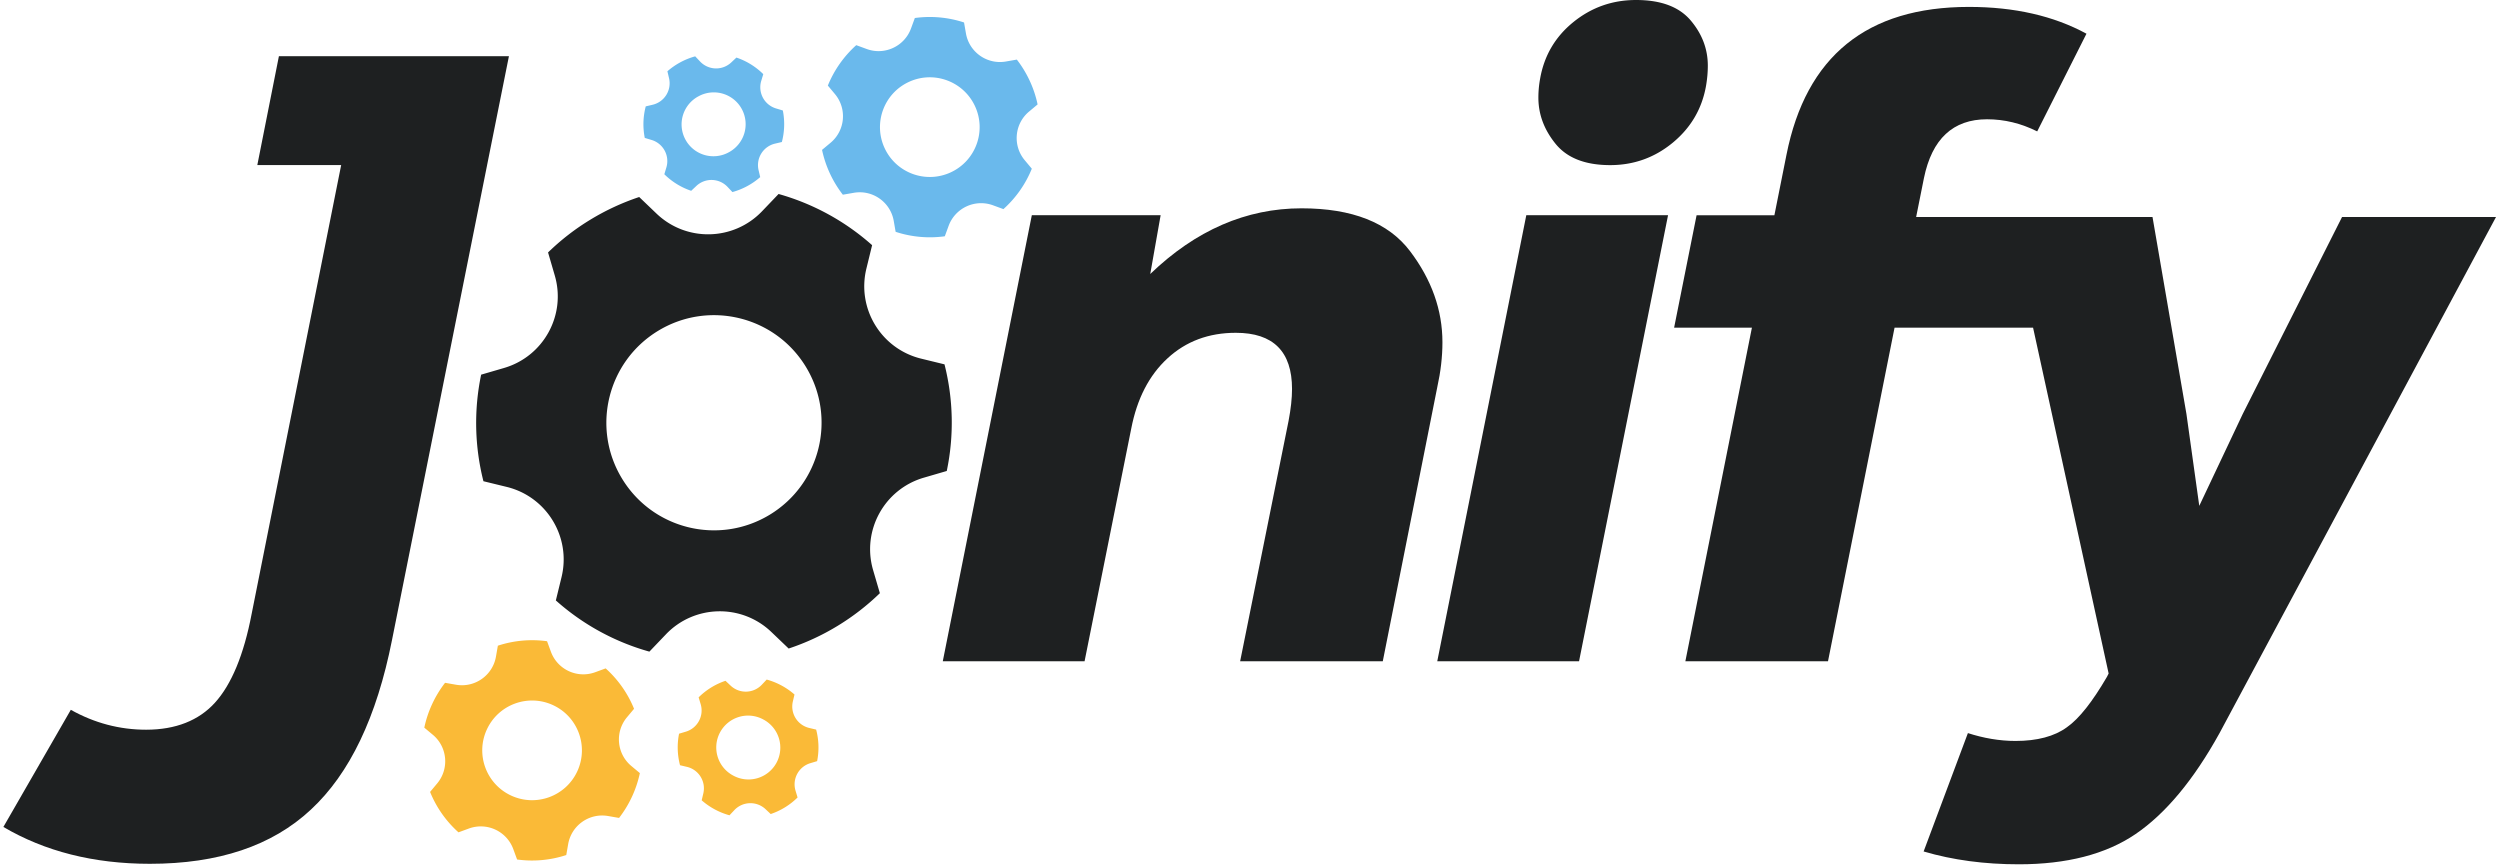 <svg xmlns="http://www.w3.org/2000/svg" xml:space="preserve" style="fill-rule:evenodd;clip-rule:evenodd;stroke-linejoin:round;stroke-miterlimit:2" viewBox="0 0 676 234"><path d="M4764.53-162.052h675v234h-675z" style="fill:none" transform="translate(-4763.616 162.052)"/><path d="M0-50.023c0-8.721-2.918-16.94-8.765-24.656-5.847-7.716-15.629-11.574-29.334-11.574-14.962 0-28.602 5.923-40.908 17.76l2.808-15.891h-34.831L-135.107 36.23h38.34l12.612-62.875c1.563-8.099 4.831-14.46 9.825-19.05 4.984-4.601 11.137-6.896 18.46-6.896 10.131 0 15.202 5.06 15.202 15.191 0 2.492-.317 5.377-.94 8.645L-54.701 36.23h38.57l14.732-74.1C-.47-42.077 0-46.121 0-50.023" style="fill:#1e2021;fill-rule:nonzero" transform="translate(390.034 142.582)"/><path d="M0 120.615h38.34L62.406 0H24.077L0 120.615Z" style="fill:#1e2021;fill-rule:nonzero" transform="translate(388.634 58.198)"/><path d="M0 1.628C.317-.241.47-2.033.47-3.749c0-4.514-1.552-8.612-4.667-12.274-3.126-3.661-8.033-5.486-14.732-5.486-6.394 0-12.034 1.989-16.941 5.956-4.918 3.979-7.912 9.083-9.005 15.312a28.245 28.245 0 0 0-.47 5.137c0 4.525 1.563 8.689 4.677 12.514 3.115 3.814 8.022 5.727 14.722 5.727 6.394 0 12.044-2.022 16.951-6.077S-1.082 7.858 0 1.628" style="fill:#1e2021;fill-rule:nonzero" transform="translate(461.324 21.51)"/><path d="m0-118.235-26.86 53.272-11.751 24.845-3.469-24.845-9.177-53.272h-31.417l-.001-.002h-32.492l2.109-10.525c2.175-10.59 7.869-15.891 17.061-15.891 4.677 0 9.191 1.093 13.563 3.279l13.323-26.416c-8.886-4.831-19.487-7.246-31.793-7.246-27.586 0-44.023 13.323-49.324 39.968l-3.268 16.361h-21.039l-6.076 30.394h21.038l-18 90.221h38.569l18.001-90.221h37.449l20.434 93.52-.448.896c-3.917 6.715-7.499 11.303-10.856 13.654-3.357 2.461-8.057 3.692-13.877 3.692-4.365 0-8.73-.782-12.871-2.126l-11.974 32.008c7.945 2.35 16.563 3.47 25.74 3.47 12.87 0 23.502-2.686 31.56-8.171 8.058-5.483 15.668-14.549 22.719-27.307l74.759-139.558H0Z" style="fill:#1e2021;fill-rule:nonzero" transform="translate(633.294 176.905)"/><path d="M0 49.692c-13.732 8.342-31.618 3.974-39.959-9.758-8.342-13.732-3.975-31.618 9.757-39.96 13.733-8.341 31.628-3.98 39.97 9.752C18.11 23.458 13.732 41.35 0 49.692M26.125-16.88l1.539-6.306A64.164 64.164 0 0 0 2.372-37.027l-4.473 4.677c-7.714 8.046-20.47 8.334-28.529.627l-4.684-4.485a64.869 64.869 0 0 0-13.162 6.101 64.097 64.097 0 0 0-11.485 8.888l1.813 6.212c3.137 10.696-3.009 21.892-13.693 25.022l-6.213 1.813a64.06 64.06 0 0 0 .619 28.814l6.306 1.54c10.819 2.652 17.449 13.565 14.816 24.39l-1.54 6.305A63.82 63.82 0 0 0-32.56 86.719l4.472-4.678c7.695-8.05 20.471-8.333 28.51-.631l4.677 4.473a64.108 64.108 0 0 0 13.181-6.097 64.876 64.876 0 0 0 11.481-8.868l-1.821-6.225c-3.13-10.683 3.009-21.891 13.701-25.009l6.212-1.813a64.032 64.032 0 0 0-.614-28.833l-6.306-1.54C30.102 4.853 23.472-6.061 26.125-16.88" style="fill:#1e2021;fill-rule:nonzero" transform="translate(208.154 89.481)"/><path d="M0-11.326C3.13-4.574.194 3.433-6.558 6.562c-6.752 3.13-14.758.195-17.888-6.557-3.129-6.752-.197-14.764 6.555-17.893 6.752-3.13 14.761-.19 17.891 6.562m-29.292-15.467-2.822-1.035a29.725 29.725 0 0 0-7.679 10.927l1.922 2.3c3.304 3.967 2.777 9.853-1.187 13.164L-41.364.487a30.008 30.008 0 0 0 5.624 12.12l2.954-.513c5.085-.891 9.921 2.517 10.809 7.596l.513 2.953a29.657 29.657 0 0 0 13.295 1.205l1.034-2.822a9.357 9.357 0 0 1 11.993-5.559l2.823 1.035a29.563 29.563 0 0 0 7.678-10.926l-1.921-2.301C10.13-.683 10.66-6.578 14.621-9.88l2.301-1.922a29.676 29.676 0 0 0-2.125-6.382 30 30 0 0 0-3.488-5.743l-2.959.516c-5.08.888-9.921-2.517-10.804-7.599l-.513-2.953a29.642 29.642 0 0 0-13.303-1.208l-1.035 2.822c-1.778 4.849-7.144 7.336-11.987 5.556" style="fill:#6ab9ec;fill-rule:nonzero" transform="translate(263.644 40.041)"/><path d="M0-15.156a8.605 8.605 0 0 1 11.658 3.499A8.606 8.606 0 0 1 8.159.002 8.608 8.608 0 1 1 0-15.156M-8.746 4.115l-.552 1.839a18.986 18.986 0 0 0 7.261 4.48l1.394-1.313a5.972 5.972 0 0 1 8.44.254l1.315 1.398a19.21 19.21 0 0 0 3.984-1.6 18.928 18.928 0 0 0 3.531-2.45l-.44-1.864a5.967 5.967 0 0 1 4.432-7.183l1.864-.44c.724-2.751.83-5.666.261-8.525l-1.84-.552a5.978 5.978 0 0 1-4.003-7.436l.553-1.839a18.893 18.893 0 0 0-7.261-4.48l-1.394 1.313a5.965 5.965 0 0 1-8.435-.253l-1.313-1.393a19.157 19.157 0 0 0-7.519 4.042l.442 1.867a5.964 5.964 0 0 1-4.434 7.18l-1.863.44a18.934 18.934 0 0 0-.263 8.53l1.839.552a5.964 5.964 0 0 1 4.001 7.433" style="fill:#6ab9ec;fill-rule:nonzero" transform="translate(188.934 41.163)"/><path d="M0-11.326C3.13-4.574.194 3.433-6.558 6.562c-6.752 3.13-14.758.195-17.888-6.557-3.129-6.752-.197-14.764 6.555-17.893 6.752-3.13 14.761-.19 17.891 6.562m-29.292-15.467-2.822-1.035a29.725 29.725 0 0 0-7.679 10.927l1.922 2.3c3.304 3.967 2.777 9.853-1.187 13.164L-41.364.487a30.008 30.008 0 0 0 5.624 12.12l2.954-.513c5.085-.891 9.921 2.517 10.809 7.596l.513 2.953a29.657 29.657 0 0 0 13.295 1.205l1.034-2.822a9.357 9.357 0 0 1 11.993-5.559l2.823 1.035a29.563 29.563 0 0 0 7.678-10.926l-1.921-2.301C10.13-.683 10.66-6.578 14.621-9.88l2.301-1.922a29.676 29.676 0 0 0-2.125-6.382 30 30 0 0 0-3.488-5.743l-2.959.516c-5.08.888-9.921-2.517-10.804-7.599l-.513-2.953a29.642 29.642 0 0 0-13.303-1.208l-1.035 2.822c-1.778 4.849-7.144 7.336-11.987 5.556" style="fill:#faba37;fill-rule:nonzero" transform="matrix(-1 0 0 1 131.654 208.56)"/><path d="M0-15.156a8.605 8.605 0 0 1 11.658 3.499A8.606 8.606 0 0 1 8.159.002 8.608 8.608 0 1 1 0-15.156M-8.746 4.115l-.552 1.839a18.986 18.986 0 0 0 7.261 4.48l1.394-1.313a5.972 5.972 0 0 1 8.44.254l1.315 1.398a19.21 19.21 0 0 0 3.984-1.6 18.928 18.928 0 0 0 3.531-2.45l-.44-1.864a5.967 5.967 0 0 1 4.432-7.183l1.864-.44c.724-2.751.83-5.666.261-8.525l-1.84-.552a5.978 5.978 0 0 1-4.003-7.436l.553-1.839a18.893 18.893 0 0 0-7.261-4.48l-1.394 1.313a5.965 5.965 0 0 1-8.435-.253l-1.313-1.393a19.157 19.157 0 0 0-7.519 4.042l.442 1.867a5.964 5.964 0 0 1-4.434 7.18l-1.863.44a18.934 18.934 0 0 0-.263 8.53l1.839.552a5.964 5.964 0 0 1 4.001 7.433" style="fill:#faba37;fill-rule:nonzero" transform="matrix(-1 0 0 1 206.364 209.682)"/><path d="M4.459-188.929-21.249-60.543c-4.145 20.914-11.43 36.134-21.939 45.889C-53.718-4.815-68.268 0-86.732 0c-15.22 0-28.409-3.37-39.608-9.965l18.234-31.674c6.385 3.58 13.209 5.381 20.369 5.381 7.955 0 14.215-2.471 18.59-7.286 4.48-4.919 7.829-12.979 9.944-24.054l24.201-121.331h-22.673l5.841-29.455h62.197l-5.904 29.455Z" style="fill:#1e2021" transform="translate(127.254 233.572)"/></svg>